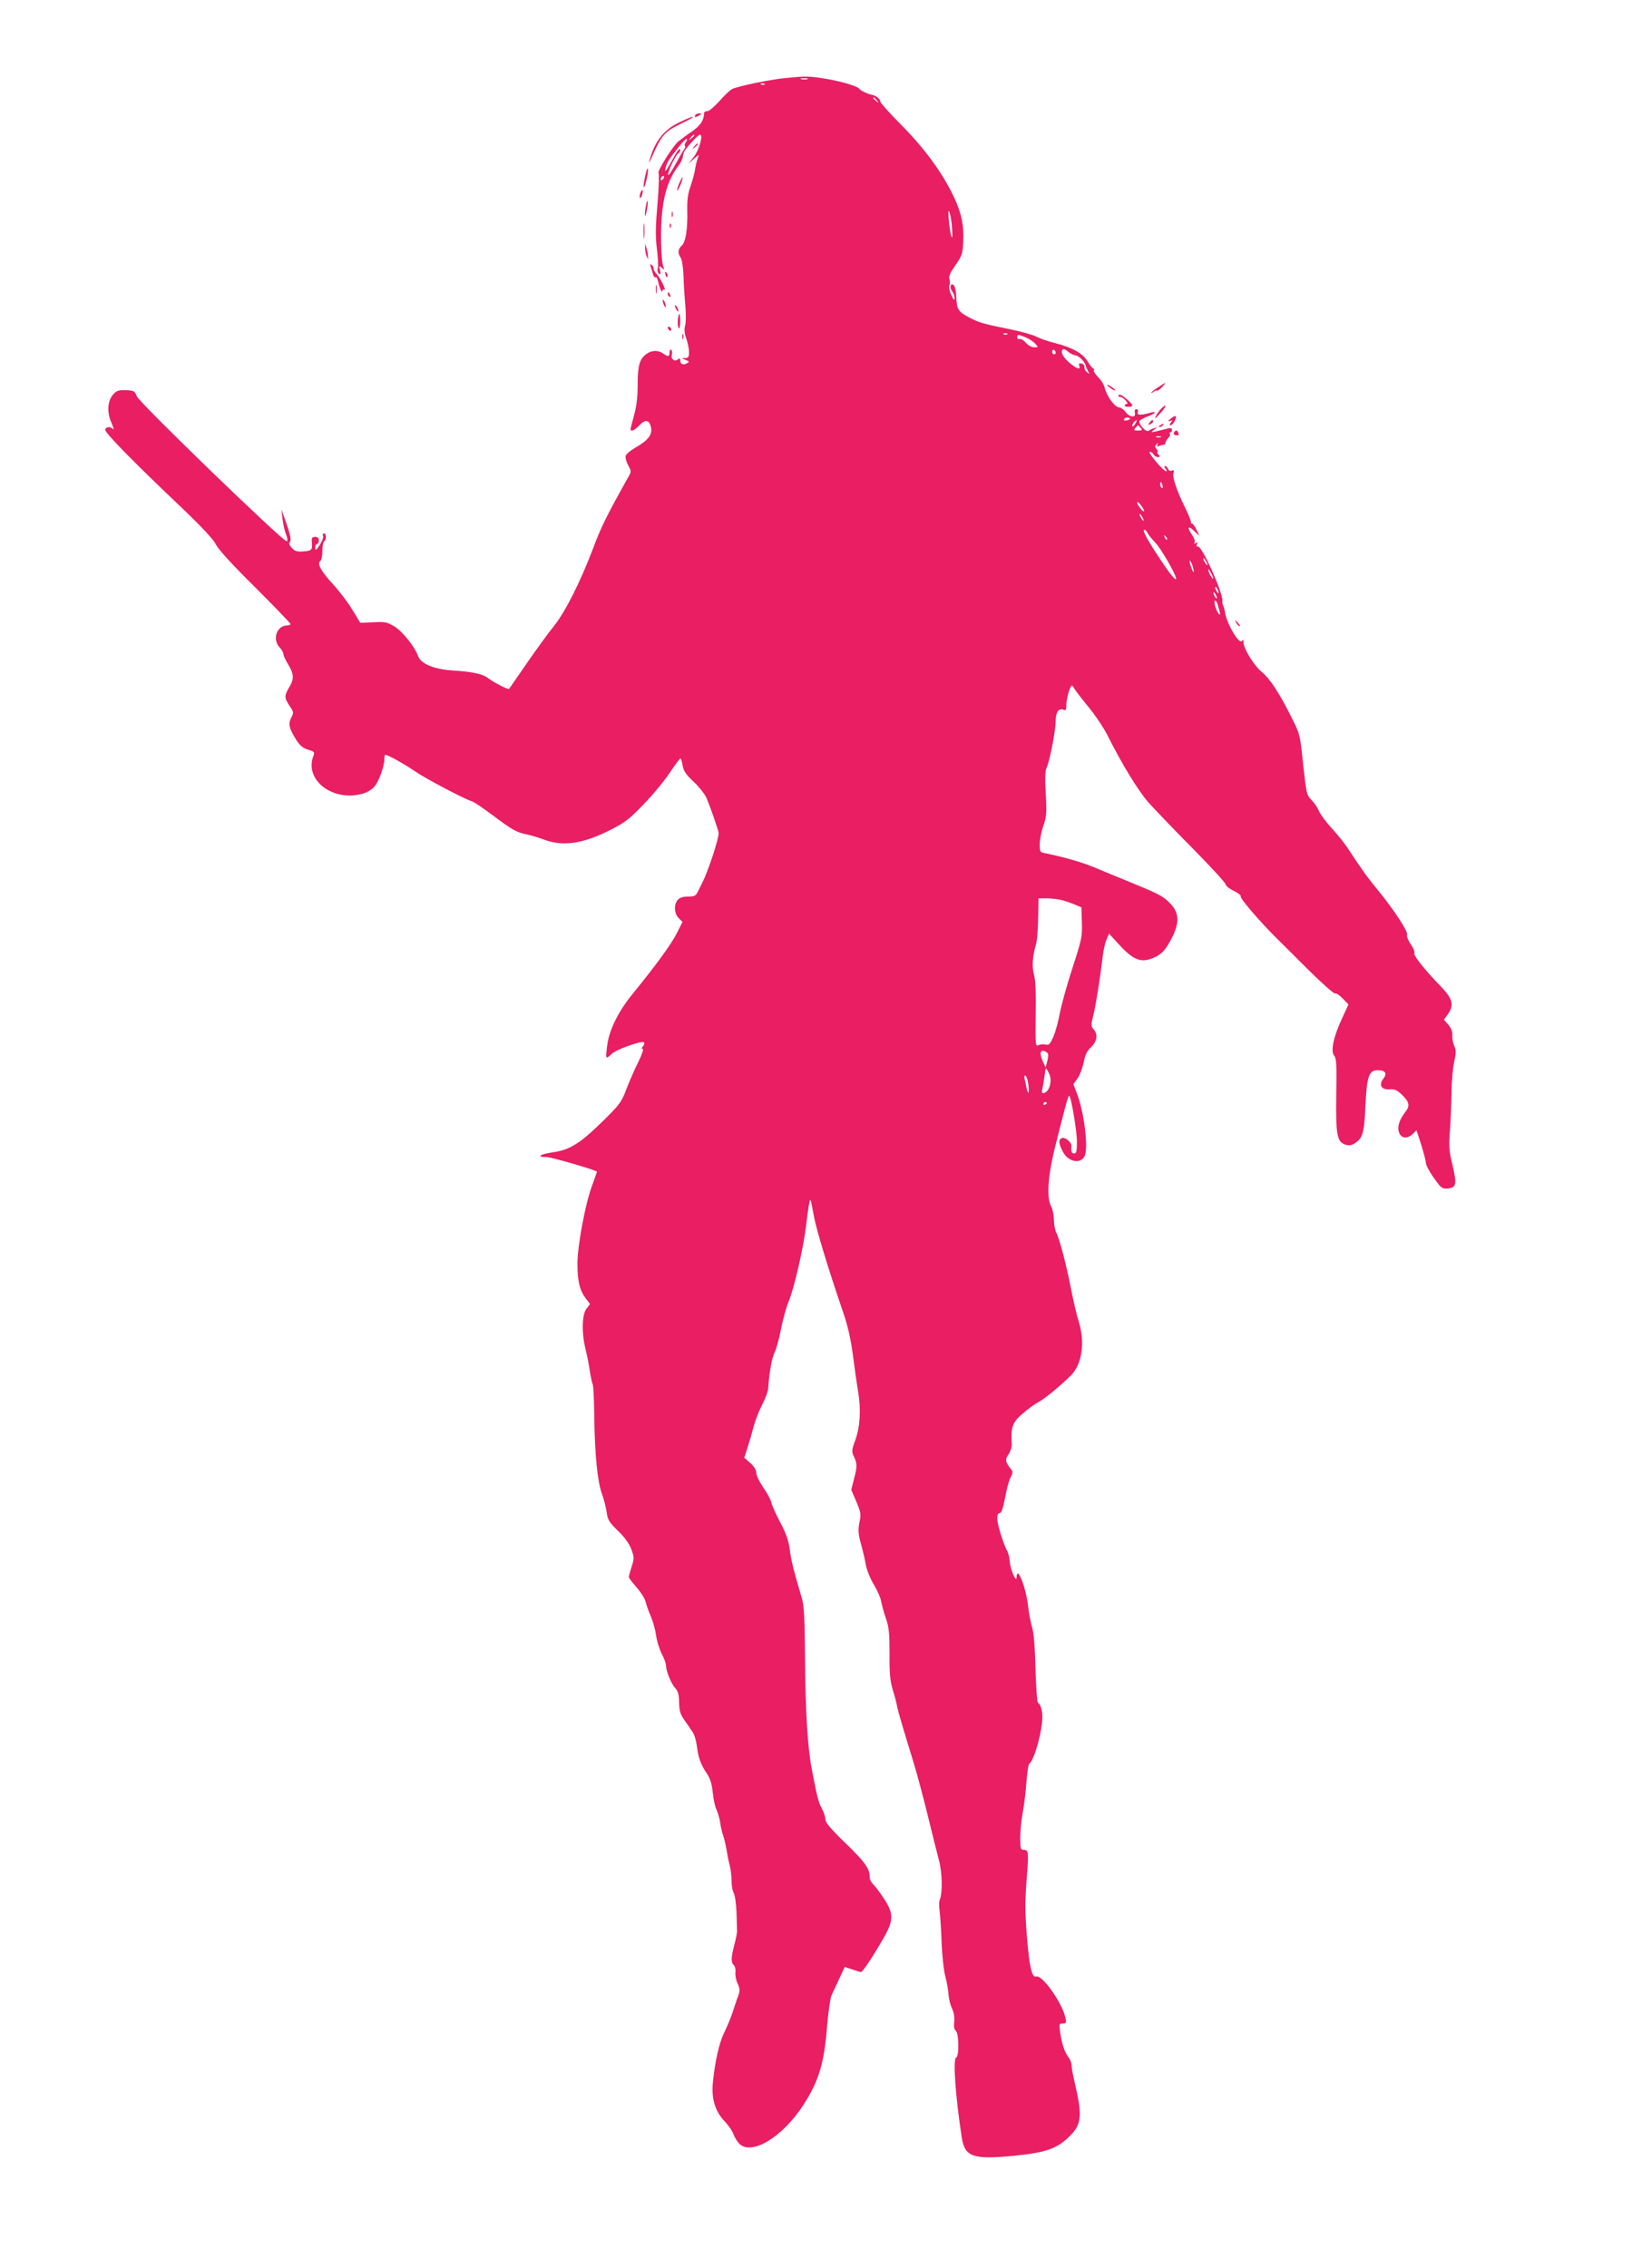 <?xml version="1.0" standalone="no"?>
<!DOCTYPE svg PUBLIC "-//W3C//DTD SVG 20010904//EN"
 "http://www.w3.org/TR/2001/REC-SVG-20010904/DTD/svg10.dtd">
<svg version="1.0" xmlns="http://www.w3.org/2000/svg"
 width="927pt" height="1280pt" viewBox="0 0 927 1280"
 preserveAspectRatio="xMidYMid meet">
<g transform="translate(0,1280) scale(0.1,-0.1)"
fill="#e91e63" stroke="none">
<path d="M4430 12359 c-87 -9 -258 -44 -296 -61 -11 -5 -44 -36 -73 -69 -31
-34 -60 -58 -69 -57 -9 2 -17 -4 -17 -12 -2 -41 -21 -68 -66 -100 -28 -19 -63
-45 -79 -58 -31 -25 -125 -175 -112 -180 4 -1 2 -78 -6 -170 -11 -126 -12
-188 -4 -252 6 -47 9 -97 6 -111 -4 -16 -1 -30 7 -34 9 -6 10 -1 5 20 -7 26
-6 27 10 14 16 -13 17 -12 9 6 -14 35 -18 223 -5 323 12 101 40 179 86 240 14
18 27 44 29 57 1 14 8 33 16 42 26 35 73 83 81 83 19 0 -4 -85 -34 -124 l-32
-41 33 30 c24 22 31 24 23 10 -5 -11 -13 -40 -17 -65 -3 -25 -16 -70 -26 -100
-15 -40 -20 -76 -19 -135 3 -108 -9 -181 -31 -201 -22 -20 -24 -42 -6 -69 8
-12 14 -56 16 -105 1 -47 6 -121 10 -165 4 -44 4 -94 -1 -112 -6 -22 -4 -45 7
-75 8 -23 15 -58 15 -75 0 -27 -4 -33 -22 -34 -22 0 -22 -1 2 -10 23 -9 23
-11 7 -20 -20 -12 -37 -4 -37 18 0 11 -3 13 -13 5 -19 -16 -41 2 -34 27 3 12
1 24 -4 27 -5 3 -9 -4 -9 -15 0 -25 -9 -26 -36 -6 -25 19 -64 19 -92 -1 -41
-28 -52 -66 -52 -174 0 -70 -6 -122 -20 -172 -11 -40 -20 -76 -20 -80 0 -17
23 -7 50 22 33 35 56 31 65 -11 9 -41 -13 -71 -82 -112 -32 -18 -60 -41 -61
-51 -2 -10 4 -34 15 -53 18 -33 18 -35 -3 -71 -116 -207 -150 -275 -193 -390
-75 -198 -160 -366 -225 -447 -31 -38 -100 -133 -153 -210 -53 -77 -98 -142
-99 -143 -4 -6 -88 37 -116 59 -31 25 -90 38 -203 45 -105 7 -178 37 -194 80
-20 55 -90 143 -137 170 -39 23 -53 26 -117 22 l-73 -3 -45 74 c-24 40 -74
106 -111 146 -66 71 -90 116 -69 129 6 4 11 29 11 56 0 27 5 52 10 55 14 8 13
45 -1 45 -6 0 -9 -7 -5 -15 3 -8 -6 -31 -19 -51 -21 -31 -25 -33 -25 -15 0 11
5 21 10 21 6 0 10 9 10 20 0 14 -7 20 -21 20 -15 0 -20 -6 -19 -22 5 -52 2
-56 -46 -60 -36 -3 -49 1 -66 19 -15 16 -18 26 -11 35 8 9 3 37 -18 98 l-30
85 6 -54 c4 -30 12 -69 20 -87 8 -20 10 -36 4 -39 -14 -9 -832 781 -847 819
-11 29 -16 32 -61 34 -39 1 -52 -2 -70 -22 -34 -36 -39 -101 -12 -162 12 -27
16 -43 10 -36 -17 16 -38 15 -45 -2 -6 -15 155 -179 449 -458 101 -97 162
-163 176 -191 13 -27 92 -114 221 -241 110 -110 200 -203 200 -208 0 -4 -9 -8
-19 -8 -58 0 -85 -78 -43 -123 12 -13 22 -30 22 -38 0 -8 10 -30 21 -49 39
-63 41 -88 14 -135 -31 -52 -31 -63 0 -109 24 -35 24 -38 9 -67 -18 -35 -12
-61 30 -127 19 -30 36 -44 65 -53 36 -11 39 -14 30 -36 -52 -138 114 -262 283
-211 22 6 50 24 63 40 25 30 55 114 55 155 0 13 2 23 5 23 15 0 108 -52 168
-93 62 -43 274 -154 322 -170 11 -3 63 -38 115 -77 113 -85 137 -98 193 -109
23 -5 68 -18 99 -30 108 -40 220 -23 376 56 80 41 107 61 185 143 51 52 117
132 147 177 30 45 58 82 61 83 4 0 9 -18 13 -40 5 -31 18 -51 62 -92 31 -29
62 -69 71 -88 22 -51 64 -171 70 -200 4 -24 -58 -215 -90 -277 -8 -16 -20 -40
-27 -55 -12 -24 -19 -28 -55 -28 -28 0 -47 -6 -58 -18 -24 -26 -21 -78 4 -103
l22 -22 -31 -62 c-30 -61 -119 -183 -247 -340 -82 -100 -132 -199 -146 -288
-6 -38 -8 -71 -5 -74 3 -4 16 5 28 18 24 25 172 78 184 66 4 -4 1 -13 -6 -22
-9 -10 -9 -15 -1 -15 6 0 -6 -35 -27 -77 -22 -43 -51 -112 -67 -153 -25 -68
-37 -84 -124 -170 -131 -130 -193 -170 -287 -183 -76 -11 -100 -27 -40 -27 28
0 286 -75 286 -83 0 -2 -13 -39 -29 -83 -38 -104 -81 -336 -81 -438 0 -96 13
-149 47 -194 l24 -32 -20 -26 c-26 -33 -28 -139 -5 -229 8 -33 19 -88 24 -123
5 -35 13 -68 16 -74 4 -7 8 -88 9 -182 3 -218 18 -366 43 -436 11 -30 23 -77
27 -105 6 -43 14 -56 64 -105 38 -36 63 -72 75 -103 17 -46 17 -52 2 -99 -9
-28 -16 -54 -16 -59 0 -4 20 -31 44 -58 24 -27 47 -64 51 -81 4 -18 17 -55 30
-84 12 -28 25 -76 29 -106 4 -30 18 -76 31 -102 14 -26 25 -56 25 -67 0 -31
29 -104 52 -128 16 -18 21 -36 22 -81 1 -48 6 -66 31 -102 17 -23 37 -54 46
-67 10 -14 20 -50 24 -82 8 -64 22 -101 57 -153 18 -26 27 -57 32 -105 4 -38
13 -81 21 -96 7 -15 17 -48 21 -74 4 -27 11 -59 17 -73 5 -14 13 -47 18 -75 4
-27 12 -68 18 -90 6 -22 11 -62 11 -88 0 -27 5 -58 12 -70 7 -12 14 -60 16
-107 1 -47 3 -94 3 -105 1 -11 -6 -47 -15 -80 -19 -74 -20 -101 -3 -116 7 -7
11 -25 9 -41 -2 -15 3 -43 12 -62 15 -32 15 -44 -4 -91 -4 -11 -15 -45 -25
-75 -10 -30 -31 -80 -46 -111 -28 -56 -52 -159 -64 -280 -10 -91 12 -165 65
-220 21 -22 44 -55 50 -72 6 -17 20 -41 32 -54 68 -72 244 33 363 216 88 136
118 234 135 452 7 79 18 155 25 169 7 14 26 55 43 92 l31 67 42 -14 c23 -8 45
-15 50 -15 10 0 76 101 133 202 51 92 51 129 -3 212 -23 35 -51 72 -61 81 -11
10 -20 28 -20 41 0 48 -25 83 -135 190 -84 81 -115 118 -115 135 0 14 -9 41
-20 62 -20 37 -25 58 -56 217 -24 122 -37 327 -39 630 -2 228 -5 296 -18 340
-49 166 -60 211 -68 274 -7 51 -20 90 -53 152 -24 45 -47 96 -51 113 -3 16
-24 55 -46 86 -21 31 -39 68 -39 82 0 17 -12 36 -34 56 l-34 30 18 56 c10 31
26 85 35 121 10 36 32 92 49 124 17 33 32 73 33 90 5 84 21 174 36 203 9 17
26 76 36 131 11 54 30 125 44 158 30 72 82 297 97 419 13 111 21 157 26 152 2
-2 10 -41 18 -86 14 -79 81 -299 166 -547 26 -76 43 -150 55 -240 9 -71 22
-163 29 -204 18 -104 12 -202 -15 -277 -19 -49 -21 -66 -12 -85 23 -47 23 -63
6 -129 l-17 -67 28 -66 c26 -61 28 -71 18 -118 -8 -43 -7 -65 9 -123 11 -38
23 -92 28 -120 5 -27 25 -77 45 -109 20 -33 38 -75 41 -95 4 -20 15 -63 27
-96 17 -50 20 -83 20 -198 -1 -107 3 -151 17 -200 11 -34 22 -78 26 -97 6 -33
30 -113 95 -325 15 -49 49 -175 75 -280 25 -104 55 -221 65 -260 20 -71 22
-190 5 -228 -4 -10 -4 -39 0 -65 3 -26 9 -105 11 -177 3 -72 12 -157 21 -190
9 -33 17 -79 18 -102 2 -24 10 -59 20 -79 11 -24 15 -50 12 -75 -3 -26 0 -42
9 -50 18 -15 20 -145 2 -151 -19 -7 -4 -220 32 -453 17 -108 63 -124 292 -102
181 18 244 39 315 109 71 70 75 115 28 315 -8 34 -15 72 -15 86 0 13 -8 35
-19 48 -21 28 -37 76 -46 142 -6 43 -5 47 15 47 19 0 21 4 15 32 -17 83 -131
244 -165 233 -24 -8 -38 51 -52 220 -12 152 -12 199 0 355 10 128 8 140 -19
140 -17 0 -19 8 -19 68 0 37 6 101 14 142 8 41 17 119 21 173 4 53 11 100 16
103 23 14 62 140 72 232 6 51 -4 101 -23 112 -5 3 -11 89 -14 190 -3 123 -9
202 -19 235 -8 28 -18 79 -22 114 -11 109 -63 242 -66 169 -1 -36 -37 50 -38
90 -1 18 -8 47 -17 63 -23 46 -54 148 -54 180 0 18 5 29 14 29 9 0 19 27 30
85 8 46 22 99 31 116 13 25 14 33 4 46 -33 39 -36 57 -15 85 10 15 19 41 18
58 -6 96 4 123 62 172 28 25 67 53 86 63 35 18 125 92 186 152 63 64 81 186
44 305 -11 34 -29 112 -41 172 -25 133 -66 291 -85 328 -8 15 -14 49 -14 75
-1 26 -7 59 -15 73 -28 49 -19 179 25 350 58 231 72 281 77 276 11 -11 43
-199 43 -258 0 -54 -3 -68 -15 -68 -15 0 -19 10 -16 41 2 21 -35 53 -54 46
-20 -8 -19 -30 5 -76 31 -62 108 -74 126 -19 18 56 -8 252 -47 349 l-19 50 23
32 c13 18 28 58 35 90 8 43 19 66 42 87 34 32 40 73 14 101 -15 17 -15 24 -1
81 15 60 37 201 53 333 4 33 13 74 21 92 l14 34 56 -61 c86 -94 129 -108 208
-70 29 14 50 35 72 72 62 105 66 167 15 223 -40 44 -63 57 -212 118 -74 30
-173 71 -220 91 -73 30 -173 59 -282 81 -26 5 -28 9 -28 50 0 25 9 71 20 103
18 50 20 72 14 183 -5 87 -3 132 5 147 16 30 51 209 51 263 0 50 17 74 44 63
13 -5 16 0 16 25 0 35 21 111 31 111 4 0 9 -6 12 -13 3 -7 38 -53 78 -102 41
-49 92 -125 114 -170 80 -159 169 -305 227 -372 33 -37 145 -154 249 -259 104
-105 189 -198 189 -206 0 -7 20 -24 46 -36 25 -12 42 -26 39 -32 -6 -9 109
-143 200 -233 28 -27 111 -111 186 -185 75 -74 141 -132 146 -129 5 4 25 -9
43 -28 l33 -34 -36 -78 c-48 -102 -66 -186 -45 -211 13 -14 15 -51 12 -221 -3
-222 4 -264 48 -280 26 -10 45 -5 72 18 31 27 39 61 45 207 8 160 20 194 69
194 43 0 55 -18 32 -48 -28 -35 -11 -64 35 -60 27 2 41 -4 66 -27 46 -44 51
-64 23 -101 -35 -45 -47 -85 -35 -117 13 -33 45 -36 77 -7 l21 21 27 -83 c14
-46 26 -91 26 -100 0 -17 30 -69 71 -121 16 -22 28 -27 52 -25 49 5 53 24 28
129 -20 83 -22 106 -15 199 4 58 8 155 9 215 0 61 7 138 15 172 11 52 11 67 0
90 -7 16 -12 42 -11 59 2 21 -6 41 -22 60 l-25 29 21 29 c38 53 29 88 -39 159
-93 96 -156 176 -149 187 4 6 -5 29 -20 50 -15 22 -25 46 -21 55 6 18 -76 143
-168 255 -57 69 -89 114 -172 240 -16 24 -54 71 -85 105 -31 33 -63 76 -72 96
-8 20 -26 47 -40 61 -31 31 -31 32 -52 223 -14 140 -18 156 -56 231 -73 148
-128 232 -175 271 -45 37 -104 133 -104 170 0 13 -3 14 -8 6 -16 -25 -90 103
-97 167 -1 8 -5 22 -9 31 -4 9 -6 20 -5 25 9 36 -116 317 -138 309 -8 -2 -10
2 -6 12 5 12 3 14 -7 8 -9 -5 -11 -4 -6 4 4 6 -2 24 -13 40 -31 44 -25 59 10
25 l31 -29 -18 37 c-9 20 -21 35 -25 33 -3 -3 -6 1 -5 8 0 6 -13 41 -31 77
-50 101 -75 176 -68 199 5 16 3 20 -9 15 -10 -4 -18 0 -22 10 -3 9 -11 16 -16
16 -6 0 -5 -6 2 -15 7 -8 9 -15 4 -15 -15 0 -104 105 -93 109 7 2 16 -4 21
-13 5 -9 16 -16 25 -16 13 0 13 3 3 15 -7 8 -9 15 -5 15 4 0 2 7 -5 15 -11 13
-11 18 0 28 10 10 11 9 5 -2 -6 -11 -4 -13 9 -8 10 4 22 7 27 7 5 0 9 5 9 11
0 6 7 17 15 26 8 8 13 19 10 24 -4 5 -2 9 3 9 5 0 9 6 9 14 0 10 -8 12 -31 6
-17 -5 -44 -11 -61 -15 -29 -6 -29 -6 -10 9 l20 16 -20 -7 c-11 -3 -25 -10
-31 -15 -13 -10 -57 38 -51 55 2 6 22 17 45 26 49 18 57 34 10 20 -49 -14 -71
-12 -64 6 3 9 0 15 -8 15 -9 0 -12 -7 -9 -20 8 -30 -30 -26 -53 5 -10 14 -26
25 -34 25 -25 0 -72 63 -84 114 -4 16 -20 42 -37 58 -16 16 -27 34 -23 39 3 5
1 9 -3 9 -5 0 -19 18 -33 41 -29 46 -88 79 -189 104 -36 9 -81 25 -100 35 -20
10 -83 28 -141 40 -163 33 -182 39 -236 67 -64 33 -73 48 -75 117 -1 31 -8 61
-14 66 -19 16 -26 -12 -9 -35 8 -10 14 -28 13 -39 0 -15 -6 -9 -18 19 -11 22
-15 47 -11 55 4 8 4 24 0 35 -5 15 4 35 34 78 37 53 41 65 44 131 5 94 -10
165 -54 257 -64 134 -161 267 -291 399 -68 68 -123 130 -123 136 0 15 -23 34
-48 39 -23 4 -64 24 -72 35 -11 14 -102 41 -186 55 -98 16 -110 16 -234 4z
m128 -6 c-10 -2 -26 -2 -35 0 -10 3 -2 5 17 5 19 0 27 -2 18 -5z m-241 -29
c-3 -3 -12 -4 -19 -1 -8 3 -5 6 6 6 11 1 17 -2 13 -5z m634 -91 c13 -16 12
-17 -3 -4 -10 7 -18 15 -18 17 0 8 8 3 21 -13z m-1031 -197 c0 -2 -8 -10 -17
-17 -16 -13 -17 -12 -4 4 13 16 21 21 21 13z m-48 -39 c-7 -8 -9 -17 -5 -20 3
-4 1 -12 -4 -19 -6 -7 -25 -40 -43 -73 -38 -70 -56 -92 -45 -55 11 36 43 98
55 105 5 3 10 11 10 18 0 19 -18 -5 -55 -74 -24 -43 -33 -54 -29 -34 8 36 18
53 74 123 23 30 44 51 47 48 3 -3 1 -12 -5 -19z m-130 -209 c-7 -7 -12 -8 -12
-2 0 14 12 26 19 19 2 -3 -1 -11 -7 -17z m1633 -277 c3 -42 2 -59 -4 -46 -4
11 -11 52 -14 90 -5 51 -4 64 4 46 5 -14 12 -54 14 -90z m312 -597 c-3 -3 -12
-4 -19 -1 -8 3 -5 6 6 6 11 1 17 -2 13 -5z m104 -18 c19 -8 43 -24 53 -35 19
-21 19 -21 -6 -21 -14 0 -34 11 -47 26 -12 14 -28 23 -35 21 -7 -3 -13 1 -13
9 0 18 6 17 48 0z m169 -87 c0 -5 -4 -9 -10 -9 -5 0 -10 7 -10 16 0 8 5 12 10
9 6 -3 10 -10 10 -16z m70 6 c10 -9 28 -18 41 -20 22 -4 54 -37 59 -60 1 -5 7
-19 13 -30 9 -18 9 -19 -6 -6 -10 7 -16 21 -15 29 2 9 -5 18 -16 20 -14 3 -17
0 -13 -12 10 -26 -15 -18 -57 18 -22 19 -40 43 -41 55 -2 25 12 27 35 6z m350
-380 c0 -1 -9 -5 -19 -8 -13 -3 -18 -1 -14 9 4 10 33 10 33 -1z m30 -26 c-7
-11 -14 -18 -17 -15 -3 3 0 12 7 21 18 21 23 19 10 -6z m30 -24 c11 -13 8 -15
-15 -15 -23 0 -26 2 -15 15 7 8 14 15 15 15 1 0 8 -7 15 -15z m113 -52 c-7 -2
-19 -2 -25 0 -7 3 -2 5 12 5 14 0 19 -2 13 -5z m10 -273 c3 -11 1 -18 -4 -14
-5 3 -9 12 -9 20 0 20 7 17 13 -6z m-104 -145 c0 -5 -9 1 -19 14 -11 13 -20
28 -20 35 0 6 9 0 20 -14 11 -14 20 -29 19 -35z m-9 -35 c6 -11 8 -20 6 -20
-3 0 -10 9 -16 20 -6 11 -8 20 -6 20 3 0 10 -9 16 -20z m27 -85 c3 -9 23 -34
45 -57 33 -34 118 -182 118 -204 0 -16 -34 25 -87 105 -72 108 -107 171 -93
171 6 0 13 -7 17 -15z m111 -40 c-3 -3 -9 2 -12 12 -6 14 -5 15 5 6 7 -7 10
-15 7 -18z m222 -125 c6 -11 8 -20 6 -20 -3 0 -10 9 -16 20 -6 11 -8 20 -6 20
3 0 10 -9 16 -20z m-74 -35 c9 -39 0 -30 -15 15 -6 19 -7 30 -2 25 5 -6 13
-23 17 -40z m113 -60 c0 -5 -6 1 -14 15 -8 14 -14 30 -14 35 0 6 6 -1 14 -15
8 -14 14 -29 14 -35z m31 -80 c0 -5 -5 -3 -10 5 -5 8 -10 20 -10 25 0 6 5 3
10 -5 5 -8 10 -19 10 -25z m-10 -30 c0 -5 -5 -3 -10 5 -5 8 -10 20 -10 25 0 6
5 3 10 -5 5 -8 10 -19 10 -25z m4 -35 c18 -62 18 -65 7 -54 -15 14 -32 74 -21
74 5 0 11 -9 14 -20z m-879 -1670 c22 -6 56 -18 75 -26 l35 -15 3 -85 c2 -81
-1 -96 -52 -253 -30 -91 -62 -206 -72 -256 -9 -49 -26 -112 -38 -138 -18 -41
-24 -47 -44 -42 -12 3 -30 1 -40 -4 -16 -8 -17 3 -15 174 2 124 -1 197 -10
226 -12 44 -8 105 13 174 5 17 10 81 11 143 l2 112 46 0 c25 0 64 -5 86 -10z
m-86 -859 c11 -7 11 -17 4 -47 l-10 -39 -17 38 c-21 48 -11 70 23 48z m13
-118 c22 -45 1 -112 -36 -113 -4 0 -5 12 -1 28 4 15 9 46 12 70 3 23 6 42 8
42 2 0 10 -12 17 -27z m-117 -59 c8 -53 0 -71 -10 -22 -3 18 -9 41 -11 51 -3
9 -1 17 4 17 5 0 13 -21 17 -46z m105 -108 c0 -3 -4 -8 -10 -11 -5 -3 -10 -1
-10 4 0 6 5 11 10 11 6 0 10 -2 10 -4z"/>
<path d="M3925 12150 c-8 -13 5 -13 25 0 13 8 13 10 -2 10 -9 0 -20 -4 -23
-10z"/>
<path d="M3830 12107 c-87 -43 -137 -110 -166 -222 -3 -11 9 11 25 48 46 102
65 124 144 163 39 19 73 37 76 40 12 11 -20 0 -79 -29z"/>
<path d="M3919 11973 c-13 -16 -12 -17 4 -4 16 13 21 21 13 21 -2 0 -10 -8
-17 -17z"/>
<path d="M3642 11806 c-7 -33 -10 -61 -8 -63 6 -7 28 84 24 103 -2 11 -9 -8
-16 -40z"/>
<path d="M3834 11764 c-8 -20 -13 -38 -11 -40 2 -2 11 14 20 36 19 50 12 53
-9 4z"/>
<path d="M3615 11710 c-4 -12 -5 -24 -2 -27 3 -2 8 5 12 17 4 12 5 24 2 27 -3
2 -8 -5 -12 -17z"/>
<path d="M3647 11641 c-4 -18 -7 -43 -6 -55 1 -11 5 -1 10 24 5 25 7 49 6 55
-2 5 -7 -5 -10 -24z"/>
<path d="M3792 11590 c0 -14 2 -19 5 -12 2 6 2 18 0 25 -3 6 -5 1 -5 -13z"/>
<path d="M3633 11495 c0 -38 2 -53 4 -32 2 20 2 52 0 70 -2 17 -4 1 -4 -38z"/>
<path d="M3781 11524 c0 -11 3 -14 6 -6 3 7 2 16 -1 19 -3 4 -6 -2 -5 -13z"/>
<path d="M3642 11400 c0 -14 3 -34 8 -45 l9 -20 -1 20 c0 11 -4 31 -8 45 l-8
25 0 -25z"/>
<path d="M3673 11296 c4 -10 10 -29 13 -42 3 -13 10 -21 15 -19 5 3 11 -7 14
-22 8 -37 23 -72 24 -55 1 7 6 10 11 7 15 -9 -22 66 -42 87 -10 10 -18 24 -18
32 0 8 -5 18 -12 22 -8 5 -9 2 -5 -10z"/>
<path d="M3757 11249 c4 -13 8 -18 11 -10 2 7 -1 18 -6 23 -8 8 -9 4 -5 -13z"/>
<path d="M3703 11165 c0 -22 2 -30 4 -17 2 12 2 30 0 40 -3 9 -5 -1 -4 -23z"/>
<path d="M3770 11141 c0 -6 4 -13 10 -16 6 -3 7 1 4 9 -7 18 -14 21 -14 7z"/>
<path d="M3741 11105 c1 -19 18 -51 18 -35 0 8 -4 22 -9 30 -5 8 -9 11 -9 5z"/>
<path d="M3810 11075 c0 -5 5 -17 10 -25 5 -8 10 -10 10 -5 0 6 -5 17 -10 25
-5 8 -10 11 -10 5z"/>
<path d="M3827 10998 c-2 -18 -1 -40 4 -48 5 -10 8 1 9 33 0 55 -6 61 -13 15z"/>
<path d="M3770 10951 c0 -5 5 -13 10 -16 6 -3 10 -2 10 4 0 5 -4 13 -10 16 -5
3 -10 2 -10 -4z"/>
<path d="M3852 10900 c0 -14 2 -19 5 -12 2 6 2 18 0 25 -3 6 -5 1 -5 -13z"/>
<path d="M6538 10614 c-21 -13 -38 -27 -38 -30 0 -4 6 -1 13 5 8 6 16 9 19 6
2 -3 15 6 28 20 29 31 25 31 -22 -1z"/>
<path d="M6250 10627 c0 -3 12 -12 26 -22 15 -9 23 -12 20 -6 -7 11 -46 35
-46 28z"/>
<path d="M6315 10570 c-3 -5 0 -10 8 -10 8 0 22 -9 32 -20 10 -11 13 -20 7
-20 -7 0 -12 -4 -12 -9 0 -5 11 -8 24 -7 29 1 24 13 -21 50 -19 16 -34 22 -38
16z"/>
<path d="M6556 10494 c-16 -16 -40 -54 -33 -54 2 0 17 16 34 35 31 34 29 50
-1 19z"/>
<path d="M6610 10438 c-18 -16 -20 -19 -6 -14 16 5 17 4 6 -9 -8 -10 -9 -15
-2 -15 13 0 35 37 30 50 -2 5 -14 -1 -28 -12z"/>
<path d="M6490 10415 c-11 -13 -10 -14 4 -9 9 3 16 10 16 15 0 13 -6 11 -20
-6z"/>
<path d="M6550 10400 c-9 -6 -10 -10 -3 -10 6 0 15 5 18 10 8 12 4 12 -15 0z"/>
<path d="M6627 10357 c-3 -7 3 -13 14 -14 12 -1 16 3 12 13 -6 18 -19 18 -26
1z"/>
<path d="M6981 9283 c7 -12 15 -20 18 -17 3 2 -3 12 -13 22 -17 16 -18 16 -5
-5z"/>
</g>
</svg>

